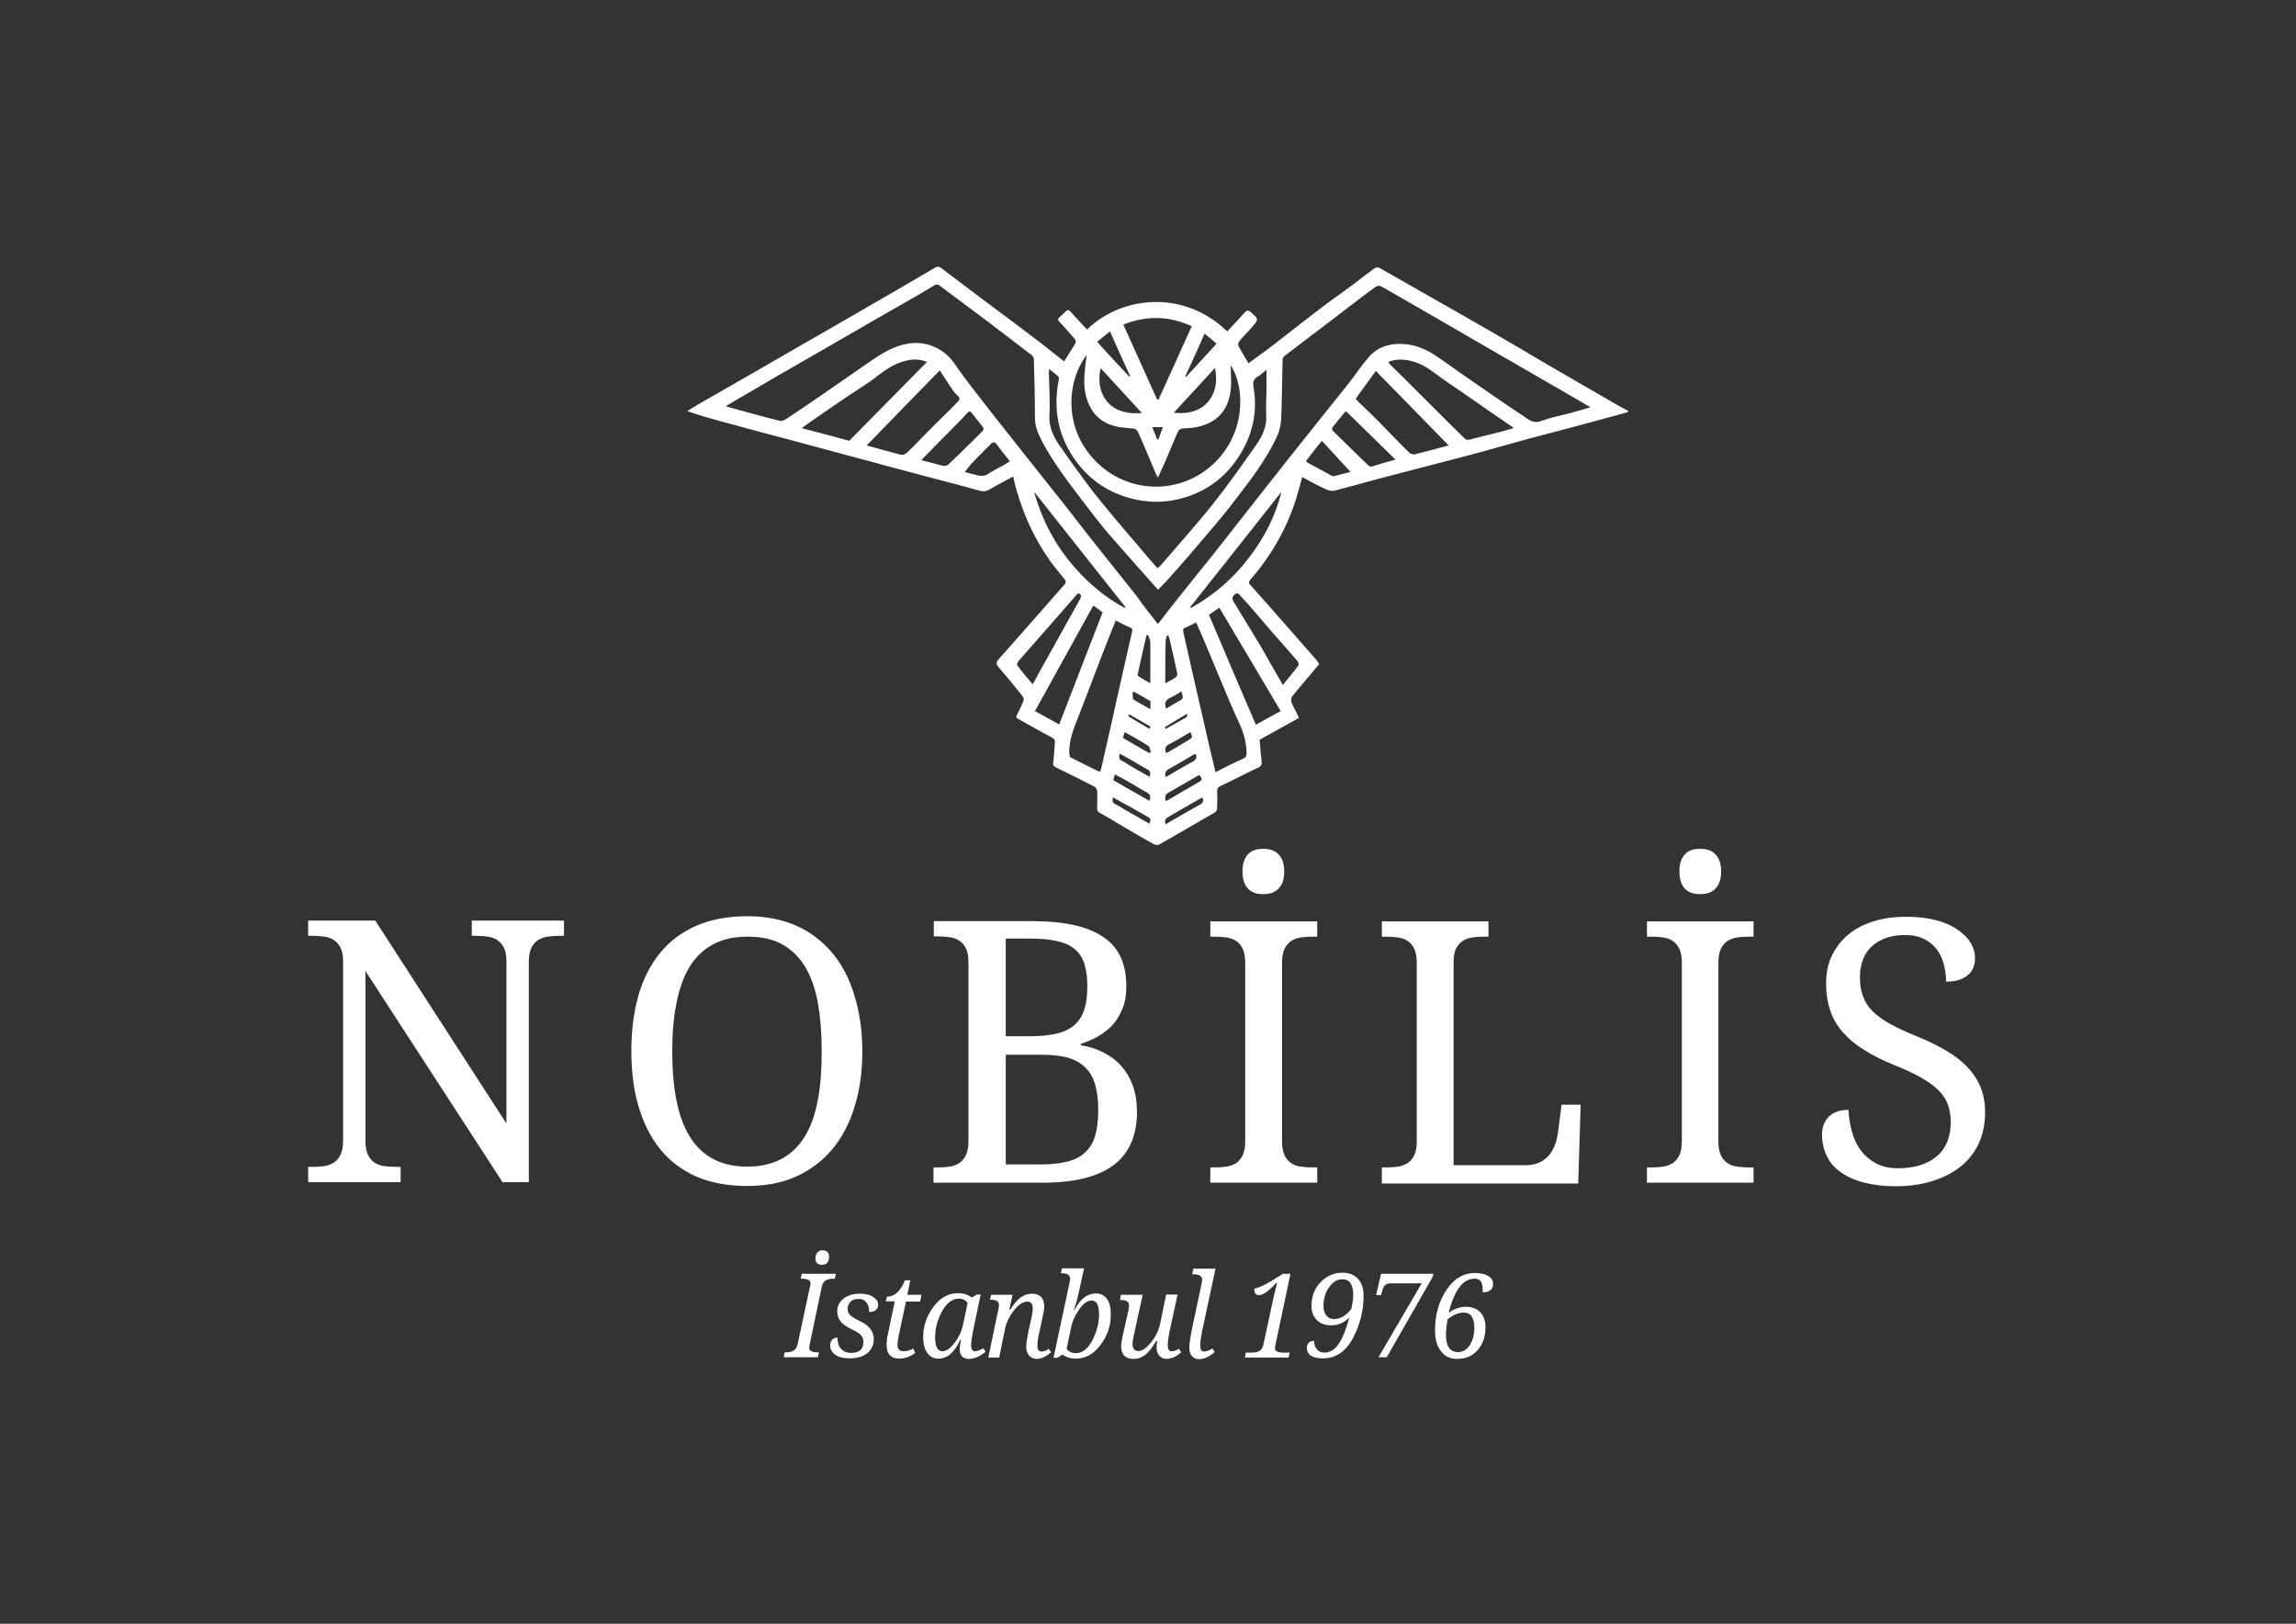 <?xml version="1.0" encoding="utf-8"?>
<!-- Generator: Adobe Illustrator 26.2.1, SVG Export Plug-In . SVG Version: 6.00 Build 0)  -->
<svg version="1.1" id="Layer_1" xmlns="http://www.w3.org/2000/svg" xmlns:xlink="http://www.w3.org/1999/xlink" x="0px" y="0px"
	 viewBox="0 0 841.9 595.3" style="enable-background:new 0 0 841.9 595.3;" xml:space="preserve">
<rect x="0" y="0" width="841.9" height="595.3" fill="#333333" stroke="none"/>
<style type="text/css">
	.st0{fill:#fff;}
</style>
<g>
	<g>
		<g>
			<path class="st0" d="M184.4,433.6L134,356v62.2c0,2.1,0.3,3.8,0.9,5.1c0.6,1.3,1.4,2.2,2.4,2.9c1,0.7,2.2,1.1,3.5,1.3
				c1.4,0.2,2.8,0.3,4.3,0.3h1.8v5.6H113v-5.6h1.7c1.5,0,3-0.1,4.3-0.3c1.3-0.2,2.5-0.7,3.5-1.3c1-0.7,1.8-1.7,2.4-2.9
				c0.6-1.3,0.9-3,0.9-5.1v-65.9c0-2-0.3-3.6-0.9-4.8c-0.6-1.2-1.4-2.1-2.4-2.8c-1-0.7-2.2-1.1-3.5-1.3c-1.3-0.2-2.7-0.3-4.2-0.3
				H113v-5.6h24.6l48.1,74.4v-59.6c0-2-0.3-3.6-0.9-4.8c-0.6-1.2-1.4-2.1-2.4-2.8c-1-0.7-2.2-1.1-3.5-1.3c-1.3-0.2-2.7-0.3-4.2-0.3
				H173v-5.6h33.8v5.6H205c-1.5,0-3,0.1-4.3,0.3c-1.3,0.2-2.5,0.7-3.5,1.3c-1,0.7-1.8,1.7-2.4,2.9c-0.6,1.3-0.9,3-0.9,5.1v80.7
				H184.4z"/>
			<path class="st0" d="M316.2,385.4c0,7.4-0.9,14.1-2.8,20.2c-1.8,6.1-4.6,11.3-8.1,15.6c-3.6,4.3-8,7.7-13.3,10.1
				c-5.3,2.4-11.3,3.5-18.1,3.5c-7.1,0-13.4-1.2-18.7-3.5c-5.3-2.4-9.7-5.7-13.2-10.1c-3.5-4.3-6.1-9.6-7.9-15.7
				c-1.8-6.1-2.6-12.9-2.6-20.3c0-7.4,0.9-14.2,2.6-20.3c1.8-6.1,4.4-11.2,7.9-15.5c3.5-4.3,7.9-7.6,13.3-10
				c5.3-2.3,11.6-3.5,18.7-3.5c6.8,0,12.8,1.2,18,3.5c5.2,2.3,9.6,5.7,13.2,10c3.6,4.3,6.3,9.5,8.1,15.6
				C315.2,371.1,316.2,377.9,316.2,385.4z M246.5,385.4c0,6.7,0.5,12.6,1.5,17.8c1,5.2,2.6,9.7,4.8,13.3c2.2,3.6,5,6.4,8.5,8.3
				c3.5,1.9,7.7,2.9,12.7,2.9s9.2-1,12.7-2.9c3.5-1.9,6.3-4.7,8.5-8.3c2.2-3.6,3.7-8,4.7-13.3c1-5.2,1.4-11.2,1.4-17.8
				c0-6.7-0.5-12.6-1.4-17.8c-1-5.2-2.5-9.6-4.7-13.2c-2.2-3.6-5-6.3-8.4-8.2c-3.4-1.9-7.7-2.8-12.6-2.8c-5,0-9.2,0.9-12.7,2.8
				c-3.5,1.9-6.4,4.6-8.6,8.2c-2.2,3.6-3.8,8-4.8,13.2C247,372.8,246.5,378.8,246.5,385.4z"/>
			<path class="st0" d="M413,361.6c0,3-0.4,5.7-1.3,7.9c-0.9,2.3-2,4.3-3.5,6c-1.5,1.7-3.3,3.1-5.3,4.3c-2,1.2-4.2,2.1-6.6,2.9v0.5
				c3.1,0.5,5.9,1.4,8.4,2.7c2.5,1.3,4.7,2.9,6.5,5c1.8,2,3.2,4.4,4.2,7.2c1,2.8,1.5,5.9,1.5,9.5c0,8.7-2.8,15.2-8.5,19.5
				c-5.7,4.3-14.4,6.5-26,6.5h-40.1v-5.6h1.7c1.5,0,3-0.1,4.3-0.3c1.3-0.2,2.5-0.7,3.5-1.3c1-0.7,1.8-1.7,2.4-2.9
				c0.6-1.3,0.9-3,0.9-5.1v-65.9c0-2-0.3-3.6-0.9-4.8c-0.6-1.2-1.4-2.1-2.4-2.8c-1-0.7-2.2-1.1-3.5-1.3c-1.3-0.2-2.7-0.3-4.2-0.3
				h-1.7v-5.6h36.1c11.6,0,20.3,1.9,26,5.8C410.2,347.2,413,353.3,413,361.6z M368.8,379.9h9.3c3.9,0,7.2-0.4,9.9-1.1
				c2.6-0.7,4.7-1.8,6.3-3.3c1.6-1.5,2.7-3.4,3.4-5.7c0.7-2.3,1-5.1,1-8.3c0-3.3-0.4-6-1.1-8.2c-0.7-2.2-1.9-4-3.6-5.4
				c-1.7-1.4-3.8-2.3-6.5-2.9c-2.6-0.6-5.9-0.9-9.7-0.9h-9V379.9z M368.8,426.9h13.1c3.8,0,7-0.4,9.7-1.1c2.6-0.7,4.8-1.8,6.4-3.4
				c1.7-1.6,2.9-3.6,3.6-6.1c0.7-2.5,1.1-5.5,1.1-9.1c0-3.5-0.3-6.5-1-9.1c-0.7-2.6-1.8-4.7-3.4-6.4c-1.6-1.7-3.7-3-6.3-3.8
				c-2.6-0.8-5.9-1.2-9.9-1.2h-13.3V426.9z"/>
			<path class="st0" d="M443.8,433.6v-5.6h1.7c1.5,0,3-0.1,4.3-0.3c1.3-0.2,2.5-0.7,3.5-1.3c1-0.7,1.8-1.7,2.4-2.9
				c0.6-1.3,0.9-3,0.9-5.1v-65.4c0-2.1-0.3-3.8-0.9-5.1c-0.6-1.3-1.4-2.2-2.4-2.9c-1-0.7-2.2-1.1-3.5-1.3c-1.3-0.2-2.8-0.3-4.3-0.3
				h-1.7v-5.6H483v5.6h-1.8c-1.5,0-2.9,0.1-4.3,0.3c-1.4,0.2-2.5,0.7-3.5,1.3c-1,0.7-1.8,1.7-2.4,2.9c-0.6,1.3-0.9,3-0.9,5.1v65.4
				c0,2.1,0.3,3.8,0.9,5.1c0.6,1.3,1.4,2.2,2.4,2.9c1,0.7,2.2,1.1,3.5,1.3c1.4,0.2,2.8,0.3,4.3,0.3h1.8v5.6H443.8z M455.6,319.5
				c0-1.6,0.2-2.9,0.6-3.9c0.4-1.1,0.9-1.9,1.6-2.6c0.7-0.7,1.5-1.1,2.4-1.4c0.9-0.3,1.9-0.4,3-0.4c1.1,0,2,0.1,3,0.4
				c0.9,0.3,1.7,0.7,2.4,1.4c0.7,0.7,1.3,1.5,1.7,2.6c0.4,1.1,0.6,2.4,0.6,3.9c0,1.6-0.2,2.9-0.6,3.9c-0.4,1.1-1,1.9-1.7,2.6
				c-0.7,0.7-1.5,1.1-2.4,1.4c-0.9,0.3-1.9,0.4-3,0.4c-1.1,0-2.1-0.1-3-0.4c-0.9-0.3-1.7-0.8-2.4-1.4c-0.7-0.7-1.2-1.5-1.6-2.6
				C455.8,322.3,455.6,321,455.6,319.5z"/>
			<path class="st0" d="M506.7,433.6v-5.6h1.7c1.5,0,3-0.1,4.3-0.3c1.3-0.2,2.5-0.7,3.5-1.3c1-0.7,1.8-1.7,2.4-2.9
				c0.6-1.3,0.9-3,0.9-5.1v-65.4c0-2.1-0.3-3.8-0.9-5.1c-0.6-1.3-1.4-2.2-2.4-2.9c-1-0.7-2.2-1.1-3.5-1.3c-1.3-0.2-2.8-0.3-4.3-0.3
				h-1.7v-5.6h39.1v5.6H544c-1.5,0-2.9,0.1-4.2,0.3c-1.3,0.2-2.5,0.6-3.5,1.3c-1,0.7-1.8,1.6-2.4,2.8c-0.6,1.2-0.9,2.8-0.9,4.8v74.6
				h26.5c2,0,3.7-0.4,5.2-1.1c1.4-0.7,2.6-1.7,3.5-2.8c0.9-1.2,1.6-2.5,2.1-3.9c0.5-1.4,0.8-2.9,1-4.3l1.3-10.1h7l-0.9,28.9H506.7z"
				/>
			<path class="st0" d="M603.9,433.6v-5.6h1.7c1.5,0,3-0.1,4.3-0.3c1.3-0.2,2.5-0.7,3.5-1.3c1-0.7,1.8-1.7,2.4-2.9
				c0.6-1.3,0.9-3,0.9-5.1v-65.4c0-2.1-0.3-3.8-0.9-5.1c-0.6-1.3-1.4-2.2-2.4-2.9c-1-0.7-2.2-1.1-3.5-1.3c-1.3-0.2-2.8-0.3-4.3-0.3
				h-1.7v-5.6h39.1v5.6h-1.8c-1.5,0-2.9,0.1-4.3,0.3c-1.4,0.2-2.5,0.7-3.5,1.3c-1,0.7-1.8,1.7-2.4,2.9c-0.6,1.3-0.9,3-0.9,5.1v65.4
				c0,2.1,0.3,3.8,0.9,5.1c0.6,1.3,1.4,2.2,2.4,2.9c1,0.7,2.2,1.1,3.5,1.3c1.4,0.2,2.8,0.3,4.3,0.3h1.8v5.6H603.9z M615.8,319.5
				c0-1.6,0.2-2.9,0.6-3.9c0.4-1.1,0.9-1.9,1.6-2.6c0.7-0.7,1.5-1.1,2.4-1.4c0.9-0.3,1.9-0.4,3-0.4c1.1,0,2,0.1,3,0.4
				c0.9,0.3,1.7,0.7,2.4,1.4c0.7,0.7,1.3,1.5,1.7,2.6c0.4,1.1,0.6,2.4,0.6,3.9c0,1.6-0.2,2.9-0.6,3.9c-0.4,1.1-1,1.9-1.7,2.6
				c-0.7,0.7-1.5,1.1-2.4,1.4c-0.9,0.3-1.9,0.4-3,0.4c-1.1,0-2.1-0.1-3-0.4c-0.9-0.3-1.7-0.8-2.4-1.4c-0.7-0.7-1.2-1.5-1.6-2.6
				C616,322.3,615.8,321,615.8,319.5z"/>
			<path class="st0" d="M694.9,434.9c-4.4,0-8.2-0.5-11.6-1.4c-3.4-0.9-6.2-2.2-8.4-3.8c-2.3-1.6-4-3.6-5.1-6
				c-1.1-2.3-1.7-4.9-1.7-7.7c0-2.7,0.8-4.9,2.5-6.6c1.7-1.7,4.1-2.5,7.2-2.5c0.1,2.8,0.6,5.5,1.3,8.1c0.7,2.6,1.8,4.9,3.3,6.8
				c1.4,2,3.3,3.5,5.5,4.7c2.2,1.2,4.9,1.8,8.1,1.8c6,0,10.8-1.5,14.2-4.4c3.4-2.9,5.1-7.1,5.1-12.6c0-2.5-0.4-4.6-1.1-6.5
				c-0.7-1.9-1.9-3.6-3.5-5.2c-1.6-1.6-3.8-3.1-6.4-4.6c-2.6-1.5-5.9-3-9.9-4.6c-4.2-1.7-7.8-3.5-10.9-5.5c-3.1-1.9-5.7-4.1-7.8-6.5
				c-2.1-2.4-3.6-5-4.6-8c-1-2.9-1.5-6.2-1.5-9.9c0-3.9,0.7-7.3,2.2-10.3c1.5-3,3.5-5.6,6.1-7.7c2.6-2.1,5.7-3.7,9.3-4.8
				c3.6-1.1,7.5-1.6,11.8-1.6c4,0,7.6,0.4,10.7,1.2c3.1,0.8,5.7,1.9,7.9,3.4c2.1,1.4,3.8,3,4.9,4.8c1.1,1.8,1.7,3.7,1.7,5.7
				c0,2.9-1,5.1-2.9,6.5c-1.9,1.5-4.5,2.2-7.7,2.2c0-2.1-0.3-4.2-0.8-6.2c-0.5-2-1.3-3.9-2.5-5.5c-1.2-1.6-2.7-2.9-4.7-3.9
				c-1.9-1-4.3-1.5-7.2-1.5c-2.6,0-4.9,0.4-6.9,1.1c-2,0.7-3.8,1.8-5.2,3.1c-1.4,1.3-2.5,2.9-3.2,4.8c-0.7,1.9-1.1,4-1.1,6.3
				c0,2.7,0.3,5,1.1,7.1c0.7,2,1.9,3.9,3.5,5.5c1.6,1.6,3.8,3.2,6.5,4.7c2.7,1.5,6,3,9.9,4.6c3.9,1.6,7.5,3.3,10.5,5.1
				c3.1,1.8,5.7,3.8,7.8,6c2.1,2.2,3.8,4.7,4.9,7.4c1.1,2.7,1.7,5.8,1.7,9.3c0,4.2-0.8,8-2.3,11.4c-1.6,3.3-3.8,6.2-6.7,8.5
				c-2.9,2.3-6.4,4.1-10.4,5.3C704.5,434.3,699.9,434.9,694.9,434.9z"/>
		</g>
	</g>
	<g>
		<path class="st0" d="M306.5,467l-0.4,1.8h-0.6c-1.4,0-2.4,0.3-3,0.8c-0.6,0.5-1,1.3-1.2,2.3l-4.4,21c-0.1,0.6-0.2,1-0.2,1.2
			c0,1.1,1,1.7,3.1,1.7h0.5l-0.4,1.8h-12.5l0.3-1.8h0.6c2.4,0,3.8-1,4.2-3.1l4.5-21c0.1-0.5,0.2-0.9,0.2-1.2c0-1.1-1-1.7-3.1-1.7
			h-0.5l0.4-1.8H306.5z M301.4,463.7c-1.6,0-2.4-0.8-2.4-2.3c0-0.9,0.2-1.6,0.7-2.2c0.5-0.6,1.1-0.8,1.9-0.8c1.6,0,2.4,0.8,2.4,2.4
			c0,1-0.2,1.7-0.7,2.2C302.8,463.5,302.2,463.7,301.4,463.7z"/>
		<path class="st0" d="M318.7,481c0-1.4-0.3-2.6-1-3.5c-0.7-0.9-1.6-1.3-2.8-1.3c-1.3,0-2.3,0.3-3,1c-0.7,0.7-1.1,1.6-1.1,2.7
			c0,1,0.4,1.8,1.1,2.4s1.8,1.3,3.3,2c3.4,1.5,5.2,3.8,5.2,6.7c0,2.1-0.8,3.8-2.4,5.1c-1.6,1.3-3.8,1.9-6.5,1.9
			c-2.2,0-3.9-0.4-5.2-1.3c-1.3-0.9-1.9-2.1-1.9-3.5c0-0.9,0.3-1.6,0.8-2.1c0.5-0.5,1.2-0.7,1.9-0.7c0,1.8,0.4,3.2,1.3,4.1
			c0.9,1,2.1,1.5,3.6,1.5c3.1,0,4.6-1.3,4.6-4c0-1-0.3-1.9-1-2.6c-0.7-0.7-1.8-1.4-3.4-2.1c-2.1-1-3.4-2-4.1-3
			c-0.7-1-1.1-2.2-1.1-3.6c0-1.9,0.8-3.4,2.3-4.6c1.5-1.2,3.5-1.8,6-1.8c2.1,0,3.8,0.4,4.9,1.2c1.2,0.8,1.8,1.7,1.8,2.9
			C321.9,480.1,320.8,481,318.7,481z"/>
		<path class="st0" d="M334.9,494.4l0.7,1.6c-1.9,1.4-3.9,2.1-5.8,2.1c-3.1,0-4.7-1.7-4.7-5c0-1.1,0.1-2.3,0.4-3.6l2.6-12.4h-3.3
			l0.4-1.7c2.8,0,5-2,6.6-6h2l-1.1,5.3h5.2l-0.5,2.5h-5.2l-2.6,12.2c-0.3,1.6-0.5,2.9-0.5,3.7c0,1.6,0.8,2.3,2.3,2.3
			C332.5,495.4,333.7,495.1,334.9,494.4z"/>
		<path class="st0" d="M352.4,491.2h-0.3c-2.1,4.6-4.7,6.9-8,6.9c-1.7,0-3.1-0.7-4.1-2.1c-1-1.4-1.5-3.3-1.5-5.8
			c0-3.9,1.2-7.6,3.7-11c2.5-3.4,5.5-5.1,9.1-5.1c1.9,0,3.6,0.5,5,1.6l1.9-1.1h1.4l-2.9,13.8c-0.4,2-0.6,3.6-0.6,4.8
			c0,1.5,0.5,2.2,1.4,2.2c0.8,0,1.8-0.4,3.1-1.1l0.8,1.3c-2.1,1.7-4.1,2.6-6.1,2.6c-2.2,0-3.4-1.2-3.4-3.6
			C351.9,493.6,352.1,492.5,352.4,491.2z M354.8,477.7c-0.7-1-1.7-1.6-3.2-1.6c-2.4,0-4.5,1.6-6.2,4.7c-1.7,3.1-2.5,6.3-2.5,9.6
			c0,3.3,0.9,5,2.7,5c1.4,0,2.9-1.1,4.5-3.2c1.6-2.1,2.6-4.4,3.1-6.9L354.8,477.7z"/>
		<path class="st0" d="M366.4,497.7h-4l3.6-17.3c0.2-0.8,0.3-1.4,0.3-1.9c0-1.4-1-2-3-2h-0.3l0.4-1.8h7.9l-1.2,5.4h0.4
			c2.3-3.9,4.9-5.8,7.8-5.8c3.1,0,4.6,1.6,4.6,4.8c0,0.9-0.3,2.5-0.8,4.7l-1.1,5.1c-0.4,1.7-0.6,3.2-0.6,4.5c0,1.4,0.5,2.1,1.5,2.1
			c0.8,0,1.7-0.3,2.7-1l0.8,1.3c-1.9,1.6-3.6,2.4-5.2,2.4c-1.2,0-2.1-0.4-2.8-1.2c-0.7-0.8-1.1-1.8-1.1-3.1c0-1.3,0.3-3.2,0.8-5.8
			l1-4.4c0.4-1.7,0.6-3.1,0.6-4c0-1.7-0.7-2.5-2-2.5c-1.6,0-3.2,1.1-4.9,3.2c-1.7,2.2-2.7,4.3-3.2,6.4L366.4,497.7z"/>
		<path class="st0" d="M389.6,496.6l-1.9,1.2h-1.4l5.7-26.7c0.3-1.2,0.4-1.9,0.4-2.3c0-1.3-1-2-3-2H389l0.4-1.8h8.1l-2.1,9.6
			c-0.3,1.4-0.8,3.3-1.6,5.7h0.2c2.1-4.1,4.7-6.1,7.9-6.1c1.7,0,3,0.7,4,2c1,1.3,1.4,3.2,1.4,5.8c0,4-1.2,7.7-3.7,11
			c-2.5,3.4-5.5,5.1-9.1,5.1C392.6,498.1,390.9,497.6,389.6,496.6z M391.1,494.6c0.9,1,2,1.5,3.3,1.5c2.5,0,4.5-1.6,6.2-4.8
			c1.6-3.2,2.4-6.3,2.4-9.5c0-3.3-0.9-5-2.7-5c-1.6,0-3.1,1.1-4.6,3.3c-1.5,2.2-2.4,4.1-2.8,5.9L391.1,494.6z"/>
		<path class="st0" d="M411,474.7h8l-2.8,12.8c-0.6,2.6-0.9,4.3-0.9,5.2c0,1.7,0.7,2.6,2.1,2.6c1.5,0,3-1.1,4.7-3.2
			c1.7-2.1,2.8-4.4,3.3-6.8l2.2-10.7h4.2l-3,13.8c-0.4,2-0.6,3.6-0.6,4.8c0,1.5,0.5,2.2,1.4,2.2c0.8,0,1.7-0.3,2.7-0.9l0.8,1.3
			c-1.8,1.6-3.6,2.4-5.4,2.4c-1.1,0-1.9-0.4-2.6-1.2c-0.7-0.8-1-1.7-1-2.9c0-0.7,0.1-1.6,0.2-2.5H424c-1.6,2.6-2.9,4.3-4.2,5.2
			c-1.2,0.9-2.6,1.4-4.1,1.4c-3.1,0-4.6-1.6-4.6-4.8c0-0.9,0.3-2.5,0.8-4.7l1.7-7.5c0.3-1.1,0.4-2,0.4-2.6c0-1.4-1-2-3-2h-0.3
			L411,474.7z"/>
		<path class="st0" d="M437.2,466.9l0.4-1.8h8.1l-5,23.4c-0.4,2-0.6,3.6-0.6,4.8c0,1.5,0.5,2.2,1.4,2.2c0.8,0,1.9-0.4,3.1-1.1
			l0.8,1.3c-2,1.7-3.9,2.6-5.8,2.6c-1,0-1.9-0.4-2.5-1.1c-0.7-0.8-1-1.7-1-2.9c0-1.4,0.3-3.6,0.9-6.7l3.5-16.5
			c0.2-0.9,0.3-1.5,0.3-1.9c0-1.3-1-2-3-2H437.2z"/>
		<path class="st0" d="M473.2,466.9l-5.5,26.1c-0.1,0.5-0.2,0.9-0.2,1.2c0,1.1,1,1.7,3.1,1.7h2.3l-0.4,1.8h-16l0.3-1.8h2.3
			c1.4,0,2.3-0.3,3-0.8c0.6-0.5,1-1.3,1.2-2.3l3.4-15.8c0.5-2.3,1-4.5,1.6-6.7h-0.2c-1.8,1.8-3.1,3-4,3.6c-0.9,0.6-1.7,0.9-2.5,0.9
			c-1.1,0-1.7-0.8-1.7-2.3c2-0.5,4.3-1.6,7-3.3l3.5-2.2H473.2z"/>
		<path class="st0" d="M494.8,483c-1.9,1.9-4.1,2.9-6.6,2.9c-2.2,0-4-0.6-5.3-1.9c-1.3-1.3-2-3-2-5.2c0-3.5,1.1-6.4,3.3-8.7
			c2.2-2.3,4.9-3.5,8-3.5c2.4,0,4.3,0.7,5.7,2.2c1.4,1.5,2.1,3.6,2.1,6.2c0,5.5-1.3,10.7-3.9,15.6c-2.6,4.9-6.3,7.4-10.9,7.4
			c-4,0-6-1.3-6-3.9c0-0.7,0.2-1.3,0.7-1.8c0.4-0.5,1.1-0.7,1.9-0.7c0.1,1.3,0.4,2.3,1.1,3.1c0.7,0.8,1.6,1.2,2.7,1.2
			c2,0,3.7-1,5.1-3C492.2,490.9,493.5,487.6,494.8,483z M495.5,479.9c0.4-1.9,0.7-3.5,0.7-5.1c0-3.9-1.3-5.8-4-5.8
			c-1.9,0-3.5,1-4.9,3c-1.4,2-2,4.3-2,6.9c0,1.5,0.4,2.7,1.1,3.5c0.7,0.8,1.7,1.2,2.9,1.2C491.6,483.5,493.6,482.3,495.5,479.9z"/>
		<path class="st0" d="M505.4,497.7l15.9-27.2H510c-1.6,0-2.6,0.7-3,2.2l-0.6,2.1h-1.8l1.8-7.8h19.2l-0.3,1.2l-16.8,29.4H505.4z"/>
		<path class="st0" d="M531.2,481.3c2.1-1.5,4.2-2.2,6.3-2.2c2.3,0,4,0.7,5.3,2c1.3,1.4,1.9,3.2,1.9,5.5c0,3.3-0.9,6.1-2.8,8.3
			c-1.9,2.2-4.4,3.3-7.7,3.3c-2.4,0-4.4-0.9-5.8-2.8c-1.5-1.8-2.2-4.4-2.2-7.6c0-5.8,1.4-10.7,4.2-14.9c2.8-4.2,6.3-6.2,10.5-6.2
			c2,0,3.6,0.4,4.8,1.1c1.2,0.7,1.8,1.7,1.8,2.8c0,2.1-1.3,3.2-3.8,3.2c0-1.9-0.2-3.3-0.7-4c-0.5-0.7-1.2-1-2.2-1
			C536.5,468.7,533.3,472.9,531.2,481.3z M530.8,483.7c-0.4,2.3-0.6,4.2-0.6,5.6c0,4.3,1.5,6.4,4.4,6.4c1.7,0,3.2-0.8,4.3-2.5
			c1.1-1.7,1.7-3.8,1.7-6.4c0-3.7-1.3-5.6-3.9-5.6C534.8,481.2,532.8,482.1,530.8,483.7z"/>
	</g>
	<g>
		<path class="st0" d="M477.5,174.9c-0.8,2.9-1.5,5.6-2.3,8.2c-3.5,10.9-9.1,20.7-16.7,29.4c-0.8,0.9-0.6,1.4,0.1,2.1
			c5.1,5.7,10.2,11.5,15.3,17.3c3,3.4,6,6.9,9,10.3c0.3,0.4,0.6,0.9,0.8,1.3c-3,3.6-6,7.1-9,10.7c-1.7,2-1.6,2.5-0.3,5.1
			c0.7,1.3,1.3,2.6,1.9,3.9c-4.9,2.7-9.6,5.3-14.4,8c0.2,2.6,0.4,5.3,0.7,8c0.1,1.1-0.1,1.7-1.2,2.2c-4.7,2.2-9.2,4.6-13.9,6.8
			c-0.8,0.4-1.2,0.9-1.2,1.9c0.1,2.1,0.1,4.1,0,6.2c0,0.6-0.4,1.4-0.9,1.6c-6.7,3.9-13.5,7.8-20.3,11.7c-0.5,0.3-1.4,0.2-2-0.1
			c-4.4-2.4-8.7-5-13-7.5c-2.2-1.3-4.4-2.7-6.7-3.9c-0.9-0.5-1.2-1-1.1-2c0.1-2.1,0.1-4.2,0-6.2c0-0.5-0.5-1.2-1-1.5
			c-4.6-2.4-9.3-4.7-14-7c-0.9-0.4-1.3-0.9-1.1-2c0.3-2.3,0.4-4.6,0.6-7c0.1-0.9-0.1-1.5-1.1-2c-4.1-2.2-8.2-4.5-12.3-6.8
			c-0.8-0.4-1-0.7-0.5-1.5c0.9-1.7,1.7-3.4,2.4-5.2c0.2-0.4,0-1.2-0.3-1.6c-2.9-3.7-5.9-7.3-9-10.9c-0.8-0.9-0.7-1.6,0-2.5
			c8.2-9.3,16.4-18.5,24.5-27.8c0.3-0.3,0.3-1.2,0.1-1.4c-1.8-2.4-3.8-4.6-5.5-7c-5.8-8.1-9.8-17-12.5-26.5
			c-0.4-1.4-0.7-2.9-1.1-4.5c-2.9,1.6-5.7,3-8.4,4.6c-1.3,0.8-2.4,1-3.9,0.6c-4.9-1.4-9.9-2.7-14.9-4c-6-1.6-12.1-3.2-18.1-4.8
			c-4.4-1.2-8.7-2.4-13-3.5c-7.7-2.1-15.3-4.1-23-6.2c-8.7-2.3-17.4-4.6-26.1-7c-4-1.1-8-2.2-12.1-3.7c1.2-0.7,2.4-1.5,3.6-2.2
			c6.8-3.9,13.6-7.8,20.4-11.7c6.1-3.5,12.1-7,18.2-10.5c7.9-4.5,15.7-9,23.6-13.6c8.4-4.8,16.8-9.7,25.1-14.6
			c0.8-0.4,1.3-0.5,2.1,0.1c5.8,4.4,11.6,8.7,17.4,13.1c5.9,4.4,11.7,8.7,17.6,13.2c3.5,2.6,6.8,5.4,10.2,8c1.4-2.3,2.9-4.5,4.2-6.8
			c0.2-0.3,0-1-0.2-1.3c-1.9-2.2-3.7-4.3-5.7-6.4c-0.8-0.8-0.6-1.2,0.1-1.8c0.2-0.2,0.4-0.3,0.6-0.5c2.9-2.9,2.3-2.5,5,0.4
			c1.5,1.6,2.9,3.2,4.4,4.7c12.7-12.4,35.6-14.7,51.4,0.7c2.2-2.3,4.3-4.6,6.4-6.9c0.8-0.9,1.3-1,2.3-0.1c2.8,2.5,2.9,2.5,0.5,5.3
			c-1.5,1.8-3.2,3.4-4.7,5.2c-0.4,0.4-0.6,1.4-0.4,1.8c1.1,2.1,2.4,4.1,3.7,6.4c2.1-1.6,4.2-3.1,6.3-4.6c2-1.5,4-3,6-4.6
			c4.5-3.5,8.9-7,13.4-10.4c3.9-3,8-5.9,12-8.8c2.9-2.2,5.7-4.4,8.6-6.5c0.4-0.3,1.2-0.3,1.7-0.1c7.2,4.1,14.4,8.2,21.6,12.3
			c7.4,4.2,14.8,8.4,22.2,12.7c5.2,3,10.4,6.1,15.5,9.1c9.2,5.4,18.5,10.7,27.8,16.1c1.3,0.8,2.7,1.5,4.1,2.2c0,0.2,0,0.3-0.1,0.5
			c-2.3,0.6-4.6,1.3-6.9,1.9c-4.7,1.3-9.4,2.5-14.1,3.8c-5.4,1.4-10.8,2.9-16.3,4.3c-6.7,1.8-13.4,3.8-20.2,5.6
			c-9.7,2.6-19.4,5-29.2,7.6c-7,1.8-13.9,3.8-20.9,5.6c-0.9,0.2-2,0-2.8-0.4C483.5,178.2,480.6,176.6,477.5,174.9z M424.6,228.8
			c1.9-2.5,3.7-4.9,5.5-7.1c4.9-6.2,9.9-12.4,14.9-18.6c5.6-7.1,11.2-14.3,16.8-21.4c5.6-7.1,11.1-14.1,16.7-21.1
			c5.4-6.8,10.9-13.6,16.3-20.4c2.4-3.1,4.6-6.4,7.2-9.4c2.6-3,6.2-4.5,10.2-4.7c5.1-0.3,9.6,1.3,13.8,4c4.4,2.9,8.6,6.1,12.9,9
			c6.6,4.5,13.1,9.1,19.8,13.5c1.8,1.2,3.5,2.8,6.2,1.8c3.6-1.3,7.3-2,11-3c2.3-0.6,4.7-1.3,7.3-2.1c-1.8-1-3.3-1.9-4.8-2.8
			c-11.2-6.5-22.4-12.9-33.6-19.4c-8.2-4.8-16.5-9.5-24.7-14.3c-4.5-2.6-9-5.2-13.6-7.8c-0.5-0.3-1.5-0.3-2,0.1
			c-2.7,1.9-5.3,3.9-7.9,5.9c-5.3,4.1-10.7,8.2-16,12.2c-3.2,2.5-6.5,4.9-9.7,7.4c-0.3,0.3-0.6,0.9-0.6,1.3
			c-0.2,7.2-0.2,14.4-0.5,21.5c-0.1,2.2-0.6,4.6-1.5,6.5c-4,8.7-9.9,16.3-15.7,23.8c-4.6,6.1-9.7,11.8-14.6,17.6
			c-3.4,4.1-7,8-10.5,12c-0.9,1-1.9,1.9-2.9,2.9c-6.1-6.9-12.2-13.7-18.2-20.6c-3.1-3.6-5.9-7.4-8.8-11.1
			c-5.5-7.3-11.1-14.4-15.4-22.5c-1.4-2.7-2.7-5.5-2.7-8.7c0-7.2-0.2-14.3-0.4-21.5c0-0.5-0.3-1.2-0.8-1.6
			c-5.1-3.9-10.2-7.8-15.3-11.7c-2.8-2.1-5.6-4.2-8.4-6.3c-3.3-2.5-6.7-4.9-9.9-7.4c-1-0.8-1.6-0.5-2.4,0c-1.7,1-3.3,2-5,3
			c-6,3.4-12,6.9-18,10.3c-4.7,2.7-9.5,5.5-14.2,8.2c-4.8,2.8-9.6,5.5-14.4,8.3c-4.4,2.5-8.7,5-13.1,7.6c-3.8,2.2-7.5,4.4-11.3,6.6
			c0.2,0.2,0.2,0.3,0.3,0.3c6.5,1.8,12.9,3.6,19.4,5.2c0.7,0.2,1.6-0.3,2.3-0.7c4.1-2.7,8.2-5.5,12.3-8.3
			c6.2-4.3,12.3-8.5,18.5-12.8c4.2-2.9,8.5-5.6,13.7-6.5c6.4-1.2,13.2,1.6,16.9,6.9c2.7,3.9,5.6,7.8,8.6,11.6
			c3.3,4.3,6.7,8.6,10.1,12.9c3.8,4.8,7.6,9.6,11.4,14.4c3.6,4.6,7.3,9.1,10.9,13.7c4.8,6.2,9.6,12.4,14.5,18.5
			c3.8,4.8,7.7,9.6,11.5,14.4C419.2,222,421.8,225.3,424.6,228.8z M398.5,130.1c-7.6,9.9-8.7,27.8,4.2,39.9
			c11.7,11,30.1,11.4,42.2,0.1c11.7-10.9,11.9-27.6,6.4-36.2c0,0.5,0,0.8,0,1.1c0,2.6,0.3,5.3,0,7.9c-0.6,5.2-2.8,9.5-7.6,12
			c-3.1,1.6-6.5,2.1-10,2.2c-0.6,0-1.5,0.5-1.7,1c-1.5,3.3-2.8,6.7-4.3,10.1c-0.9,2.2-2,4.3-3.1,6.9c-0.4-0.8-0.6-1.1-0.8-1.5
			c-2.2-5.2-4.3-10.3-6.6-15.4c-0.2-0.4-0.8-0.9-1.2-1c-1.8-0.3-3.7-0.3-5.5-0.6c-5.1-0.9-9-3.4-11.2-8.3c-1.8-4-2-8.2-1.5-12.4
			C397.9,134.1,398.2,132.3,398.5,130.1z M424.4,208.3c0.5-0.4,0.9-0.6,1.1-0.9c6.5-7.6,13.2-15,19.4-22.8
			c5.5-6.9,10.5-14.1,15.6-21.3c2.3-3.3,4.1-6.9,3.8-11.2c-0.2-3.2,0.1-6.5,0.1-9.7c0-2.2,0-4.4,0-6.8c-1.3,1-2.2,1.9-3.3,2.5
			c-1.8,1.1-1.7,2.5-1.4,4.3c1.5,9-0.6,17.4-5.4,24.9c-4.7,7.3-11.2,12.4-19.6,15c-7.1,2.2-14.1,2.2-21.2,0.1
			c-6.8-2-12.6-5.7-17.2-11.1c-3.6-4.3-6.2-9-7.7-14.4c-1.5-5.8-1.6-11.5-0.4-17.4c0.1-0.4,0.1-1.1-0.1-1.4c-1-1-2.1-1.8-3.4-2.8
			c0,0.7-0.1,1.1-0.1,1.5c0.1,5.2,0.5,10.4,0.2,15.6c-0.2,4.3,1.5,7.7,3.7,10.9c3.4,4.9,6.9,9.8,10.5,14.6c2.7,3.6,5.6,7.1,8.5,10.6
			c3.2,3.8,6.4,7.6,9.6,11.3C419.5,202.7,421.9,205.5,424.4,208.3z M409.1,227.5c-1.6,4-3.1,7.8-4.6,11.6
			c-2.9,7.4-5.6,14.8-8.5,22.2c-1.9,4.8-4.1,9.6-3.9,14.9c0,0.5,0.2,1.3,0.5,1.5c3.5,1.8,7,3.5,10.7,5.3c0.2-0.5,0.4-0.9,0.5-1.3
			c2-8.7,4-17.5,5.9-26.2c1.2-5.2,2.3-10.3,3.5-15.5c0.6-2.6,1.2-5.3,1.8-7.9c0.1-0.7,0.6-1.5-0.5-2
			C412.6,229.3,410.9,228.4,409.1,227.5z M445.7,283.1c3.6-1.8,6.8-3.5,10.2-5c1.1-0.5,1.2-1.2,1.2-2.2c-0.1-3.8-1.1-7.4-2.7-10.8
			c-2.4-5-4.4-10.1-6.6-15.2c-2.1-5-4.2-10-6.3-15.1c-0.9-2.2-1.9-4.3-2.9-6.6c-1.3,0.6-2.5,1.3-3.7,1.8c-1,0.3-1.2,0.7-1,1.7
			c1.7,7.4,3.3,14.8,5,22.1c1.7,7.4,3.4,14.8,5.1,22.2C444.6,278.3,445.1,280.6,445.7,283.1z M509,132.7c0.3,0.3,0.4,0.6,0.6,0.8
			c4.3,4.2,8.6,8.5,12.8,12.7c4.9,4.9,9.8,9.8,14.8,14.7c0.3,0.3,1,0.4,1.5,0.3c3.7-0.9,7.5-1.9,11.2-2.8c1.6-0.4,3.2-0.9,5.2-1.5
			c-3.5-2.4-6.7-4.6-9.9-6.8c-5.2-3.6-10.3-7.2-15.5-10.7c-3.5-2.4-6.7-5.4-11-6.7C515.5,131.7,512.3,131.4,509,132.7z M311.4,161.6
			c9.5-9.6,19-19.3,28.5-28.9c-3.2-1.4-6.4-1-9.6,0.1c-3.1,1.1-5.8,2.9-8.5,5c-3.4,2.7-7.3,5-11,7.5c-4.4,3-8.8,6-13.1,9
			c-1.2,0.8-2.4,1.7-3.7,2.7C300,158.5,305.6,160,311.4,161.6z M531.2,163.3c-9-9.2-17.8-18.2-26.7-27.3c-2.6,3.5-4.9,6.8-7.4,10.2
			c0.4,0.4,0.8,0.9,1.2,1.3c2.3,2.2,4.6,4.4,6.9,6.7c3.8,3.9,7.6,7.9,11.5,11.7c0.4,0.4,1.3,0.8,1.9,0.7
			C522.7,165.6,526.9,164.5,531.2,163.3z M344.6,135.8c-9.1,9.3-18,18.4-26.8,27.5c4,1.1,8.2,2.3,12.4,3.4c0.7,0.2,1.7-0.1,2.2-0.6
			c1.9-1.7,3.7-3.6,5.5-5.5c2.7-2.8,5.5-5.5,8.2-8.2c1.7-1.7,3.4-3.3,5-5c0.7-0.7,1.2-1.4,0-2.4c-1.3-1.1-2.2-2.7-3.2-4.1
			C346.9,139.3,345.9,137.7,344.6,135.8z M424.3,146.5c0.2,0,0.3,0,0.5,0c4.1-8.9,8.1-17.9,12.2-26.9c-8.4-3.8-16.6-4-25.1-0.6
			C416.1,128.3,420.2,137.4,424.3,146.5z M469.6,260.7c-7.5-12.7-15-25.3-22.5-37.9c-1.3,0.9-2.5,1.7-3.8,2.6
			c5.7,13.5,11.4,26.8,17.2,40.3C463.6,264,466.4,262.4,469.6,260.7z M400.9,222c-7.2,13-14.3,25.8-21.4,38.7
			c3.1,1.7,5.9,3.2,8.9,4.9c5.3-13.8,10.6-27.4,15.9-41.1C403.2,223.7,402.2,222.9,400.9,222z M470.4,251.1c2-2.5,3.9-4.7,5.7-7.1
			c0.2-0.3,0-1.2-0.3-1.6c-1.8-2.1-3.6-4.1-5.4-6.2c-3.3-3.7-6.6-7.5-9.8-11.3c-1.8-2.1-3.6-4.2-5.6-6.3c-0.5-0.5-1-1.6-2.1-0.8
			c-1,0.8-1.3,1.6-0.6,2.7c1.2,1.9,2.3,3.9,3.5,5.8c2.4,3.9,4.8,7.8,7.1,11.7C465.4,242.4,467.8,246.7,470.4,251.1z M436.4,222.6
			c0.1,0.1,0.2,0.2,0.3,0.3c8.4-4.7,15.6-10.9,21.4-18.6c5.5-7.2,9.6-15.1,11.8-24C458.8,194.4,447.6,208.5,436.4,222.6z
			 M412.4,222.9c0.1-0.1,0.2-0.2,0.3-0.3c-11.2-14.1-22.3-28.2-33.5-42.3c2.9,10.5,7.9,19.9,15.1,28
			C399.5,214.2,405.5,219.1,412.4,222.9z M378.7,250.9c0.9-1.6,1.5-2.9,2.2-4.1c5-9,10.1-18.1,15.1-27.1c0.6-1.1,0.6-1.7-0.6-2.2
			c-0.1,0.1-0.3,0.3-0.5,0.4c-3,3.4-6,6.9-9,10.3c-4.1,4.7-8.3,9.4-12.4,14.1c-0.3,0.4-0.7,1.3-0.5,1.6
			C374.7,246.3,376.6,248.4,378.7,250.9z M511.7,168.5c-6.2-6.1-12.2-11.9-18.2-17.8c-1.7,2-3.4,4-5,6.1c-0.2,0.2,0,0.8,0.2,1.1
			c4.3,4.3,8.7,8.5,13.1,12.8c0.3,0.2,0.8,0.4,1.1,0.4C505.6,170.2,508.4,169.4,511.7,168.5z M337.8,168.7c2.5,0.7,4.9,1.2,7.3,1.9
			c1.6,0.5,2.5,0,3.5-1.1c0.8-0.9,1.8-1.7,2.7-2.6c3-3,6.1-5.9,9.1-9c0.2-0.2,0.3-1,0.1-1.2c-1.4-1.8-2.8-3.5-4.2-5.3
			c-0.5-0.6-0.9-0.8-1.5-0.1c-1.2,1.3-2.4,2.6-3.7,3.9C346.7,159.6,342.4,164,337.8,168.7z M370.3,169.1c-1.7-2.1-3.2-4-4.6-5.9
			c-0.8-1.2-1.5-1.4-2.6-0.2c-2,2.1-4.2,4.1-6.2,6.3c-1.2,1.2-2.2,2.5-3.1,3.7c0.6,0.2,1.5,0.5,2.4,0.7c2.1,0.4,4.1,1.5,6.2,0
			c2-1.3,4.1-2.3,6.2-3.5C369.1,169.9,369.7,169.5,370.3,169.1z M478.9,169c0.2,0.3,0.3,0.5,0.5,0.6c3,1.6,5.9,3.2,8.9,4.8
			c0.3,0.2,0.7,0.2,1.1,0.1c2.1-0.5,4.2-1.1,5.8-1.5c-3.4-3.7-6.9-7.5-10.5-11.4C482.6,164.2,480.7,166.6,478.9,169z M418.7,151.4
			c-5.2-5.6-10.1-11-15.1-16.4C401.5,143.9,406.4,152.6,418.7,151.4z M430.4,151.3c11.5,1.4,17.2-6.8,15.1-16.4
			C440.5,140.4,435.5,145.8,430.4,151.3z M414.1,138.1c0.1-0.1,0.2-0.1,0.3-0.2c-2.4-5.3-4.9-10.7-7.4-16.4
			c-1.7,1.4-3.2,2.6-4.7,3.8C406.3,129.8,410.2,133.9,414.1,138.1z M421,232.8c-0.2,0-0.4,0-0.6,0.1c-1.1,4.7-2.2,9.5-3.2,14.2
			c-0.1,0.3,0,0.7,0.2,0.8c1.4,0.9,2.8,1.7,4.4,2.6c0-5.4,0-10.3,0-15.2C421.7,234.4,421.2,233.6,421,232.8z M434.6,138
			c0.1,0.1,0.2,0.1,0.3,0.2c3.7-4,7.4-8.1,11.2-12.2c-1.5-1.3-2.9-2.4-4.4-3.7C439.3,127.8,437,132.9,434.6,138z M427.3,250.5
			c1.5-0.8,2.7-1.4,3.8-2.2c0.3-0.2,0.7-0.9,0.6-1.3c-0.9-4.2-1.8-8.4-2.8-12.5c-0.1-0.5-0.3-1-0.5-1.5c-0.2,0-0.4,0-0.5,0
			c-0.2,0.8-0.5,1.5-0.5,2.3c-0.1,4-0.1,7.9-0.1,11.9C427.2,248.2,427.3,249.2,427.3,250.5z M427.5,293.7c0.5-0.3,1.1-0.5,1.5-0.8
			c3.4-2,6.9-4.1,10.3-6c1.6-0.9,1.7-1.1,0.6-2.7c-0.2,0-0.3,0-0.5,0.1c-3.7,2.1-7.4,4.3-11.1,6.4
			C427.3,291.3,427,292.2,427.5,293.7z M408.2,286c4.4,2.6,8.8,5.1,13.3,7.6c0.6-1.6,0.2-2.5-1.2-3.2c-1.8-0.9-3.5-2.1-5.3-3.1
			c-2-1.2-4.1-2.3-6.2-3.4C408.6,284.7,408.4,285.3,408.2,286z M441,292.5c-0.3,0-0.4,0-0.6,0.1c-4.1,2.3-8.2,4.7-12.3,7.1
			c-1,0.6-1.1,1.4-0.7,2.5c4.2-2.4,8.2-4.8,12.4-7.1C441,294.5,441.4,293.8,441,292.5z M408.1,292.3c-0.3,1.3-0.2,2.1,1,2.6
			c1.1,0.5,2.1,1.2,3.1,1.8c3.1,1.8,6.2,3.5,9.3,5.3c0.5-1.8,0.5-1.9-0.8-2.6c-2.1-1.2-4.2-2.4-6.3-3.6
			C412.3,294.7,410.3,293.6,408.1,292.3z M438.4,276.4c-0.3,0.1-0.6,0.2-0.8,0.3c-3,1.8-6,3.6-9.1,5.3c-1.3,0.7-1.3,1.6-1.2,2.8
			c0.3-0.1,0.5-0.1,0.7-0.2c3.1-1.8,6.2-3.7,9.4-5.4C438.6,278.5,439,277.8,438.4,276.4z M411.7,270.5c3.3,1.9,6.5,3.8,9.7,5.6
			c0.2-0.1,0.4-0.3,0.6-0.4c-0.3-0.8-0.4-1.9-1-2.3c-2.8-1.8-5.6-3.3-8.6-5C412.2,269.1,412,269.8,411.7,270.5z M421.5,284.8
			c0.5-1.4,0.3-2.2-0.9-2.8c-1.3-0.6-2.5-1.5-3.8-2.2c-2-1.2-4.1-2.3-6.2-3.5c-0.4,1.3-0.4,2.1,0.9,2.7c1,0.4,2,1.2,3,1.8
			C416.7,282.1,419.1,283.4,421.5,284.8z M427.5,276c0.4-0.1,0.7-0.1,1-0.3c2.3-1.4,4.7-2.8,7-4.2c1.9-1.1,1.9-1.1,1-3.1
			c-2.5,1.4-4.9,3-7.5,4.3C427.5,273.4,426.9,274.2,427.5,276z M421.8,260c0-1.1,0.1-2,0.1-2.9c-2-1.2-4.1-2.4-6.1-3.5
			c-0.2,0.1-0.3,0.2-0.5,0.3c0.1,0.9-0.1,2.3,0.4,2.6C417.6,257.7,419.6,258.7,421.8,260z M433.2,253.5c-1.5,0.9-2.9,1.8-4.4,2.5
			c-1.7,0.8-1.8,2.1-1.2,3.8c1.5-0.9,2.9-1.8,4.4-2.6C434,256.1,434,256.1,433.2,253.5z M422.5,156.6c0.7,1.7,1.3,3.1,1.8,4.5
			c0.2,0,0.3,0,0.5-0.1c0.5-1.4,1-2.8,1.6-4.4C425.1,156.6,424,156.6,422.5,156.6z M427.1,266.6c0.1,0.2,0.3,0.4,0.4,0.6
			c2.5-1.4,5-2.8,7.5-4.2c0.2-0.1,0.2-0.6,0.4-1.4C432.4,263.4,429.7,265,427.1,266.6z M421.5,267.2c0.1-0.3,0.3-0.5,0.4-0.8
			c-2.6-1.5-5.2-3-7.8-4.5c-0.1,0.2-0.3,0.5-0.4,0.7C416.3,264.2,418.9,265.7,421.5,267.2z"/>
	</g>
</g>
</svg>
